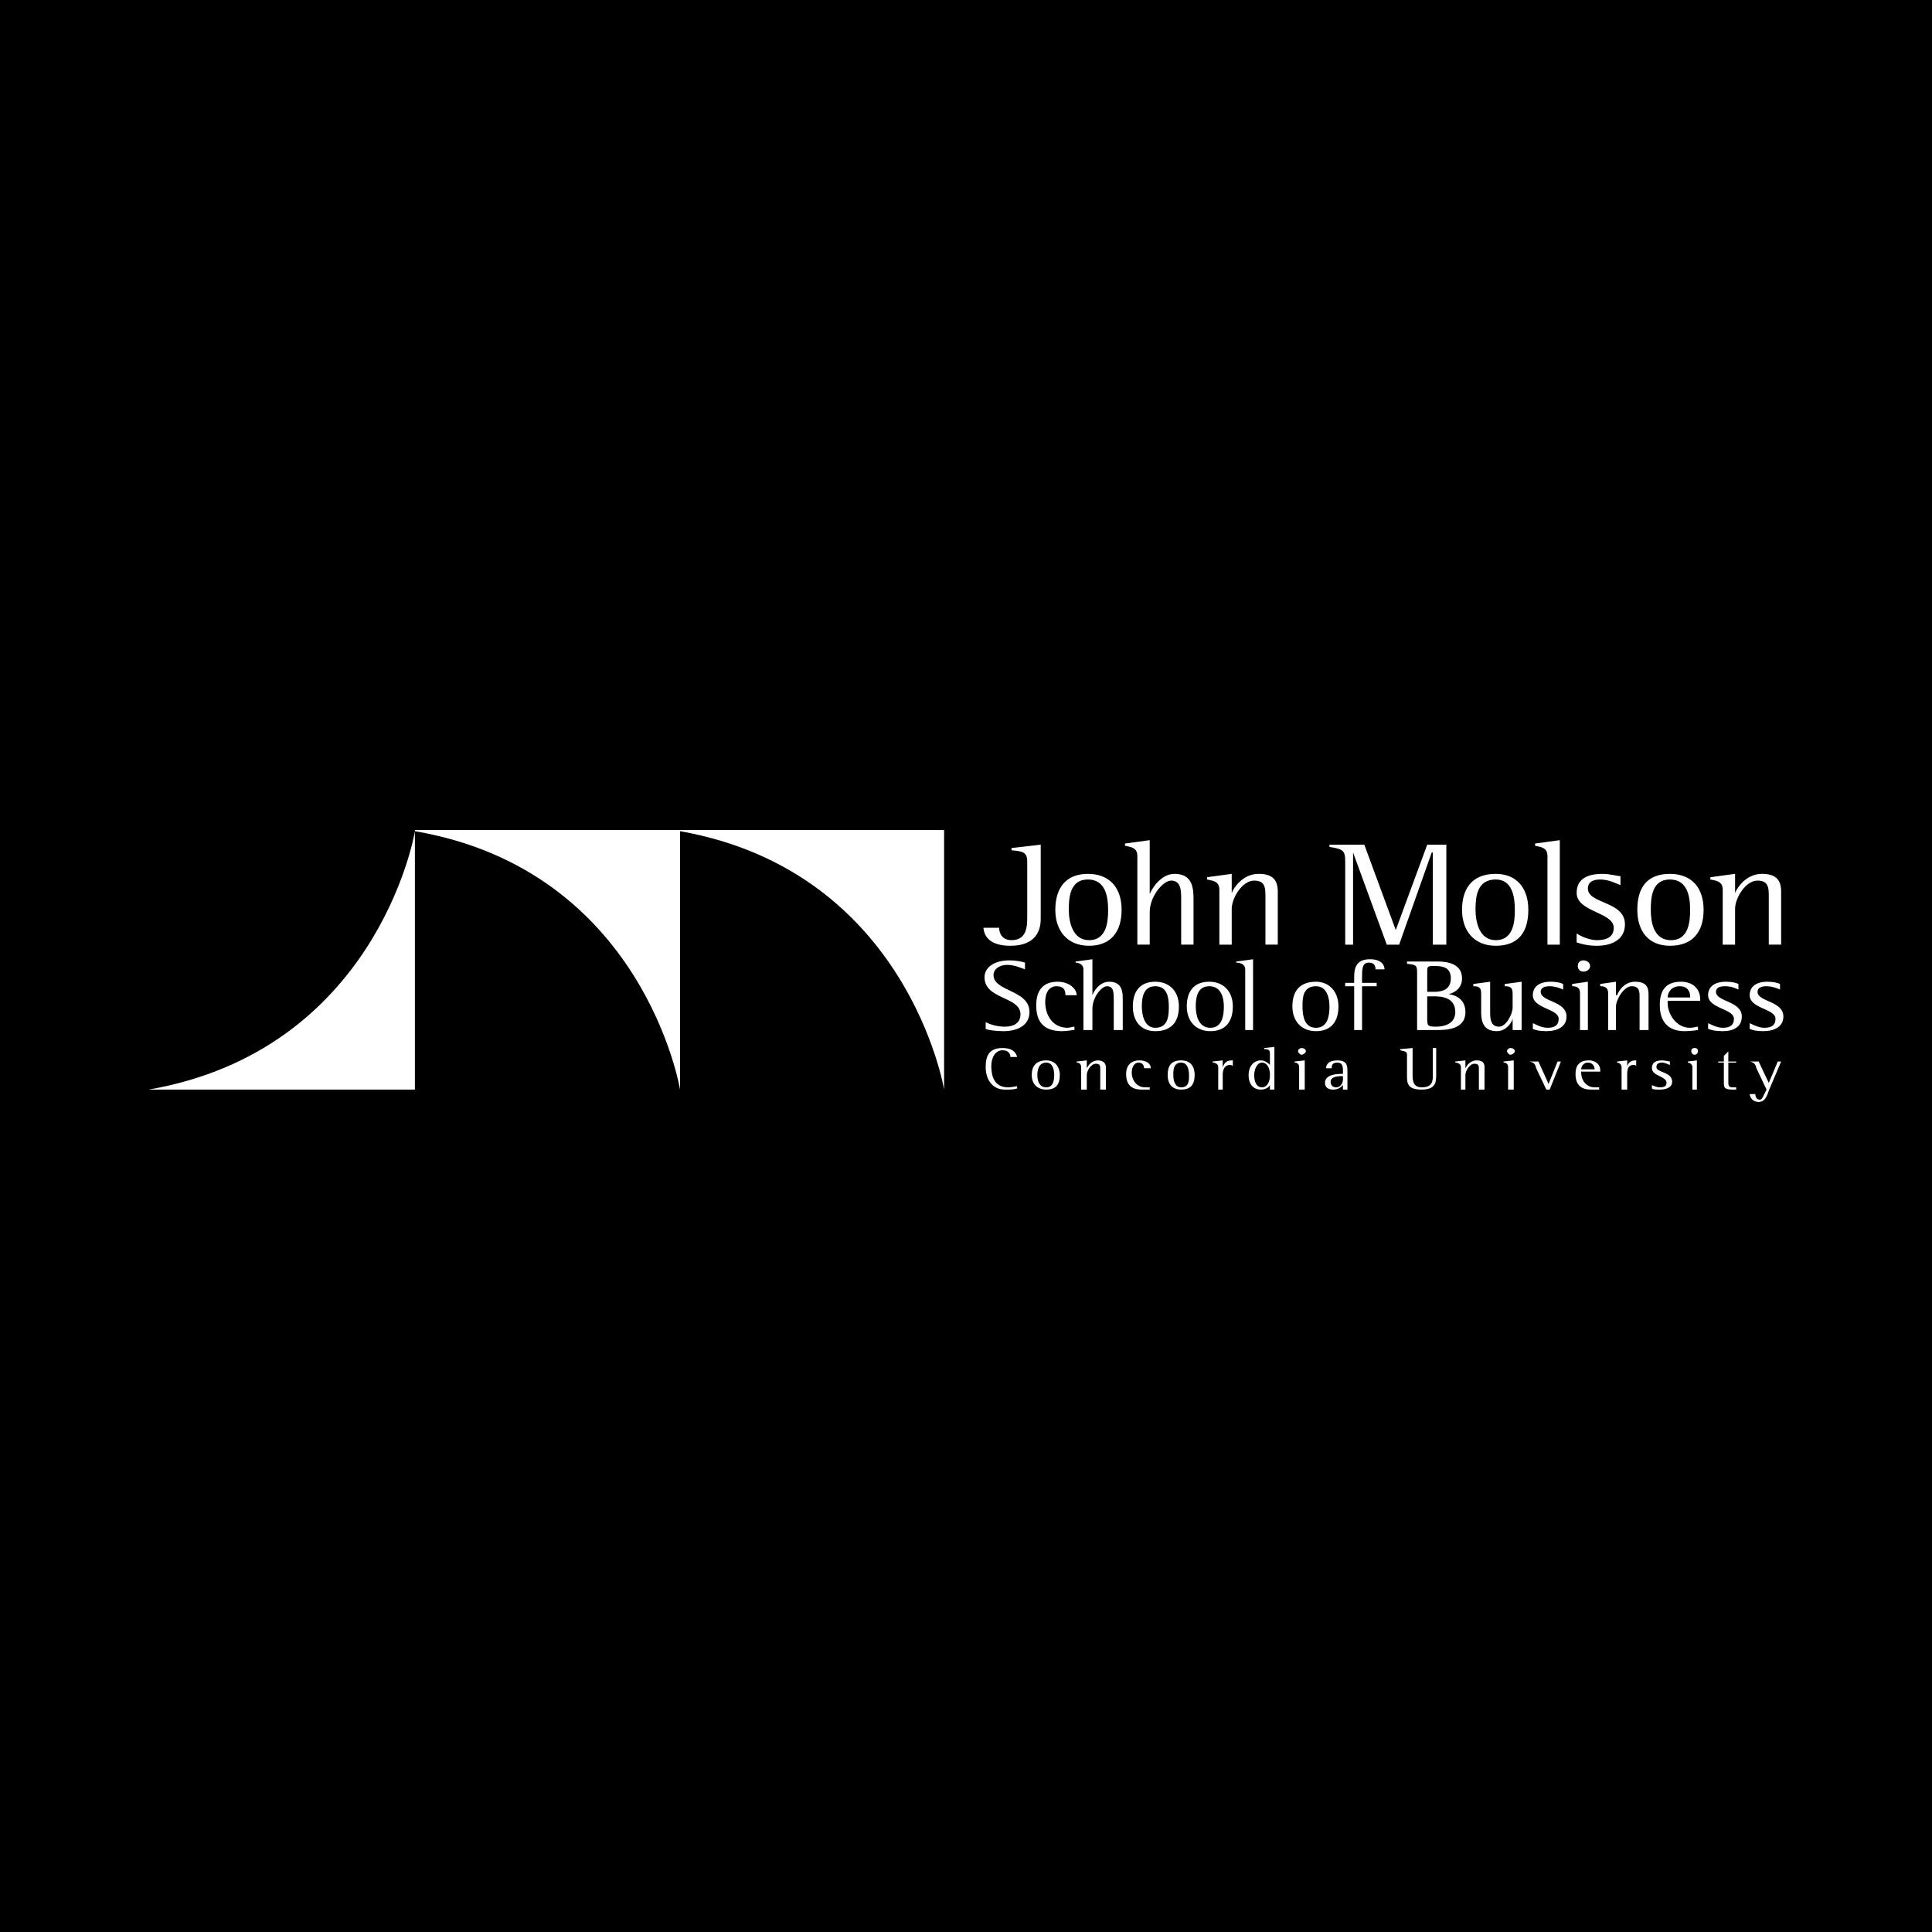 <?xml version="1.0" encoding="utf-8"?>
<!-- Generator: Adobe Illustrator 13.0.0, SVG Export Plug-In . SVG Version: 6.00 Build 14948)  -->
<!DOCTYPE svg PUBLIC "-//W3C//DTD SVG 1.0//EN" "http://www.w3.org/TR/2001/REC-SVG-20010904/DTD/svg10.dtd">
<svg version="1.0" id="Layer_1" xmlns="http://www.w3.org/2000/svg" xmlns:xlink="http://www.w3.org/1999/xlink" x="0px" y="0px"
	 width="192.756px" height="192.756px" viewBox="0 0 192.756 192.756" enable-background="new 0 0 192.756 192.756"
	 xml:space="preserve">
<g>
	<polygon fill-rule="evenodd" clip-rule="evenodd" points="0,0 192.756,0 192.756,192.756 0,192.756 0,0 	"/>
	<path fill-rule="evenodd" clip-rule="evenodd" fill="#FFFFFF" d="M41.395,82.814c0,0.112,0,0.112,0,0.112
		c-0.111,0.785-4.036,21.859-26.566,25.783h26.566V82.926c22.868,3.923,26.455,25.783,26.455,25.783V82.926
		c22.755,4.035,26.343,25.783,26.343,25.783V82.814H41.395L41.395,82.814z"/>
	<path fill-rule="evenodd" clip-rule="evenodd" fill="#FFFFFF" d="M103.833,91.67c0,1.121-0.449,2.69-3.027,2.69
		c-1.569,0-2.578-0.561-2.69-1.794h1.569c0,0.448,0.225,1.233,1.233,1.233c1.569,0,1.569-1.458,1.569-2.354v-5.493
		c0-1.009-0.561-1.009-1.569-1.121v-0.224l2.915-0.336V91.67L103.833,91.67z"/>
	<path fill-rule="evenodd" clip-rule="evenodd" fill="#FFFFFF" d="M105.29,90.773c0-2.13,1.009-3.587,3.25-3.587
		c2.13,0,3.363,1.345,3.363,3.587c0,2.242-1.121,3.587-3.251,3.587C106.523,94.36,105.29,92.903,105.29,90.773L105.29,90.773z
		 M108.652,93.8c1.794,0,1.905-1.906,1.905-3.027c0-1.233-0.224-3.026-2.018-3.026c-1.793,0-1.905,1.793-1.905,3.026
		C106.635,91.894,106.971,93.8,108.652,93.8L108.652,93.8z"/>
	<path fill-rule="evenodd" clip-rule="evenodd" fill="#FFFFFF" d="M113.473,85.392c0-0.896-0.784-0.896-1.232-1.008v-0.225
		l2.466-0.336v5.38l0,0c0.224-0.561,1.121-2.018,2.466-2.018c1.905,0,1.905,1.569,1.905,2.69v4.372h-1.232v-4.484
		c0-0.896,0-1.906-1.009-1.906c-0.785,0-2.13,1.569-2.13,3.139v3.251h-1.233V85.392L113.473,85.392z"/>
	<path fill-rule="evenodd" clip-rule="evenodd" fill="#FFFFFF" d="M121.656,88.755c0-0.897-0.785-0.897-1.233-1.009v-0.225
		l2.466-0.336v1.905l0,0c0.225-0.561,1.121-1.905,2.69-1.905c1.457,0,1.905,0.672,1.905,1.793v5.269h-1.232v-4.82
		c0-0.785,0-1.569-1.121-1.569c-1.233,0-2.242,1.793-2.242,2.803v3.587h-1.232V88.755L121.656,88.755z"/>
	<path fill-rule="evenodd" clip-rule="evenodd" fill="#FFFFFF" d="M134.211,85.953c0-1.121-0.225-1.233-1.57-1.457v-0.224h3.476
		l3.139,8.519l0,0l3.139-8.519h1.906v9.977h-1.346v-9.192h-0.112l-3.25,9.192h-1.233l-3.363-9.192l0,0v9.192h-0.784V85.953
		L134.211,85.953z"/>
	<path fill-rule="evenodd" clip-rule="evenodd" fill="#FFFFFF" d="M145.869,90.773c0-2.13,1.009-3.587,3.362-3.587
		c2.018,0,3.251,1.345,3.251,3.587c0,2.242-1.01,3.587-3.251,3.587C147.102,94.36,145.869,92.903,145.869,90.773L145.869,90.773z
		 M149.231,93.8c1.794,0,1.905-1.906,1.905-3.027c0-1.233-0.224-3.026-1.905-3.026c-1.905,0-2.018,1.793-2.018,3.026
		C147.214,91.894,147.55,93.8,149.231,93.8L149.231,93.8z"/>
	<path fill-rule="evenodd" clip-rule="evenodd" fill="#FFFFFF" d="M154.389,85.392c0-0.896-0.785-0.896-1.233-1.008v-0.225
		l2.466-0.336v10.425h-1.232V85.392L154.389,85.392z"/>
	<path fill-rule="evenodd" clip-rule="evenodd" fill="#FFFFFF" d="M161.674,88.307c-0.336-0.112-1.12-0.56-2.018-0.56
		c-0.672,0-1.233,0.224-1.233,0.896c0,1.569,3.699,1.233,3.699,3.587c0,1.458-1.232,2.13-2.802,2.13
		c-1.009,0-1.682-0.225-2.018-0.337v-0.896c0.112,0.112,1.12,0.673,2.018,0.673c1.009,0,1.682-0.336,1.682-1.233
		c0-1.569-3.699-1.569-3.699-3.475c0-1.121,0.673-1.905,2.578-1.905c0.784,0,1.457,0.224,1.793,0.224V88.307L161.674,88.307z"/>
	<path fill-rule="evenodd" clip-rule="evenodd" fill="#FFFFFF" d="M163.355,90.773c0-2.13,0.897-3.587,3.251-3.587
		c2.13,0,3.363,1.345,3.363,3.587c0,2.242-1.121,3.587-3.363,3.587C164.477,94.36,163.355,92.903,163.355,90.773L163.355,90.773z
		 M166.719,93.8c1.793,0,1.905-1.906,1.905-3.027c0-1.233-0.225-3.026-2.018-3.026c-1.794,0-1.905,1.793-1.905,3.026
		C164.701,91.894,164.925,93.8,166.719,93.8L166.719,93.8z"/>
	<path fill-rule="evenodd" clip-rule="evenodd" fill="#FFFFFF" d="M171.875,88.755c0-0.897-0.784-0.897-1.233-1.009v-0.225
		l2.467-0.336v1.905l0,0c0.224-0.561,1.121-1.905,2.689-1.905c1.458,0,1.906,0.672,1.906,1.793v5.269h-1.233v-4.82
		c0-0.785,0-1.569-1.12-1.569c-1.233,0-2.242,1.793-2.242,2.803v3.587h-1.233V88.755L171.875,88.755z"/>
	<path fill-rule="evenodd" clip-rule="evenodd" fill="#FFFFFF" d="M102.263,96.714c-0.336-0.112-1.009-0.448-1.793-0.448
		c-0.785,0-1.346,0.448-1.346,1.009c0,1.681,3.588,1.458,3.588,3.7c0,1.344-1.233,1.904-2.578,1.904
		c-0.785,0-1.57-0.111-1.794-0.225v-0.672c0.448,0.225,1.121,0.449,1.905,0.449c1.009,0,1.569-0.449,1.569-1.234
		c0-1.793-3.587-1.457-3.587-3.699c0-1.008,1.009-1.681,2.466-1.681c0.673,0,1.233,0.112,1.569,0.224V96.714L102.263,96.714z"/>
	<path fill-rule="evenodd" clip-rule="evenodd" fill="#FFFFFF" d="M107.195,102.768c-0.337,0-0.672,0.111-1.232,0.111
		c-1.906,0-2.579-1.008-2.579-2.578c0-1.346,0.561-2.354,2.13-2.354c1.121,0,1.906,0.672,1.906,1.346h-1.121
		c0-0.449-0.112-0.896-0.897-0.896c-0.672,0-1.121,0.559-1.121,1.568c0,1.232,0.673,2.578,2.243,2.578
		c0.224,0,0.447-0.111,0.672-0.111V102.768L107.195,102.768z"/>
	<path fill-rule="evenodd" clip-rule="evenodd" fill="#FFFFFF" d="M108.092,96.714c0-0.561-0.561-0.672-0.784-0.672v-0.112
		l1.681-0.224v3.588l0,0c0.112-0.338,0.673-1.346,1.682-1.346c1.346,0,1.346,1.121,1.346,1.793v3.027h-0.897V99.74
		c0-0.672,0-1.344-0.672-1.344c-0.561,0-1.458,1.121-1.458,2.24v2.131h-0.896V96.714L108.092,96.714z"/>
	<path fill-rule="evenodd" clip-rule="evenodd" fill="#FFFFFF" d="M113.024,100.414c0-1.459,0.673-2.467,2.242-2.467
		c1.457,0,2.354,1.008,2.354,2.467c0,1.568-0.784,2.465-2.354,2.465C113.81,102.879,113.024,101.871,113.024,100.414
		L113.024,100.414z M115.267,102.543c1.345,0,1.345-1.346,1.345-2.129c0-0.785-0.112-2.018-1.345-2.018
		c-1.233,0-1.346,1.232-1.346,2.018C113.921,101.197,114.145,102.543,115.267,102.543L115.267,102.543z"/>
	<path fill-rule="evenodd" clip-rule="evenodd" fill="#FFFFFF" d="M118.405,100.414c0-1.459,0.672-2.467,2.241-2.467
		c1.457,0,2.354,1.008,2.354,2.467c0,1.568-0.784,2.465-2.242,2.465C119.302,102.879,118.405,101.871,118.405,100.414
		L118.405,100.414z M120.759,102.543c1.233,0,1.345-1.346,1.345-2.129c0-0.785-0.224-2.018-1.457-2.018
		c-1.232,0-1.345,1.232-1.345,2.018C119.302,101.197,119.526,102.543,120.759,102.543L120.759,102.543z"/>
	<path fill-rule="evenodd" clip-rule="evenodd" fill="#FFFFFF" d="M124.234,96.714c0-0.561-0.561-0.672-0.896-0.672v-0.112
		l1.681-0.224v7.062h-0.784V96.714L124.234,96.714z"/>
	<path fill-rule="evenodd" clip-rule="evenodd" fill="#FFFFFF" d="M128.942,100.414c0-1.459,0.673-2.467,2.354-2.467
		c1.345,0,2.242,1.008,2.242,2.467c0,1.568-0.785,2.465-2.242,2.465S128.942,101.871,128.942,100.414L128.942,100.414z
		 M131.296,102.543c1.233,0,1.345-1.346,1.345-2.129c0-0.785-0.224-2.018-1.345-2.018c-1.345,0-1.345,1.232-1.345,2.018
		C129.951,101.197,130.062,102.543,131.296,102.543L131.296,102.543z"/>
	<path fill-rule="evenodd" clip-rule="evenodd" fill="#FFFFFF" d="M135.107,98.396h-0.896v-0.338h0.896v-0.561
		c0-0.784,0.112-1.793,1.569-1.793c1.121,0,1.457,0.561,1.457,1.009h-0.896c0-0.336-0.112-0.672-0.673-0.672
		c-0.672,0-0.672,0.672-0.672,1.457v0.561h1.457v0.338h-1.457v4.371h-0.785V98.396L135.107,98.396z"/>
	<path fill-rule="evenodd" clip-rule="evenodd" fill="#FFFFFF" d="M141.385,97.051c0-0.785-0.112-0.785-1.009-0.897v-0.224h3.026
		c0.785,0,2.467,0.112,2.467,1.682c0,1.008-0.785,1.457-1.346,1.568l0,0c0.784,0.113,1.682,0.561,1.682,1.795
		c0,1.793-2.018,1.793-2.915,1.793h-1.905V97.051L141.385,97.051z M142.394,98.955h0.561c0.561,0,1.794,0,1.794-1.344
		c0-1.009-0.673-1.234-1.569-1.234c-0.785,0-0.785,0-0.785,0.673V98.955L142.394,98.955z M142.394,101.533
		c0,0.785,0,0.898,0.896,0.898c0.897,0,1.905-0.338,1.905-1.457c0-1.57-1.568-1.57-2.241-1.57h-0.561V101.533L142.394,101.533z"/>
	<path fill-rule="evenodd" clip-rule="evenodd" fill="#FFFFFF" d="M150.913,101.646L150.913,101.646
		c-0.112,0.447-0.672,1.232-1.569,1.232c-1.233,0-1.569-0.785-1.569-1.904v-1.906c0-0.672-0.448-0.672-0.785-0.672v-0.225
		l1.682-0.225v3.139c0,0.672,0.112,1.346,0.896,1.346c0.674,0,1.346-1.234,1.346-1.906v-1.457c0-0.672-0.448-0.672-0.785-0.672
		v-0.225l1.682-0.225v4.82h-0.896V101.646L150.913,101.646z"/>
	<path fill-rule="evenodd" clip-rule="evenodd" fill="#FFFFFF" d="M155.957,98.732c-0.224-0.113-0.784-0.336-1.345-0.336
		c-0.449,0-0.896,0.111-0.896,0.559c0,1.01,2.578,0.896,2.578,2.467c0,1.01-0.896,1.457-2.018,1.457
		c-0.673,0-1.121-0.111-1.346-0.225v-0.561c0.112,0,0.785,0.449,1.458,0.449c0.672,0,1.12-0.225,1.12-0.896
		c0-1.01-2.578-1.01-2.578-2.354c0-0.785,0.56-1.346,1.794-1.346c0.561,0,1.009,0.111,1.232,0.225V98.732L155.957,98.732z"/>
	<path fill-rule="evenodd" clip-rule="evenodd" fill="#FFFFFF" d="M157.639,99.068c0-0.672-0.561-0.672-0.784-0.672v-0.225
		l1.568-0.225v4.82h-0.784V99.068L157.639,99.068z M157.415,96.377c0-0.336,0.224-0.56,0.561-0.56c0.336,0,0.672,0.224,0.672,0.56
		c0,0.336-0.336,0.561-0.672,0.561C157.639,96.938,157.415,96.714,157.415,96.377L157.415,96.377z"/>
	<path fill-rule="evenodd" clip-rule="evenodd" fill="#FFFFFF" d="M160.441,99.068c0-0.672-0.561-0.672-0.785-0.672v-0.225
		l1.569-0.225v1.346h0.112c0.112-0.338,0.673-1.346,1.794-1.346c1.009,0,1.345,0.449,1.345,1.232v3.588h-0.896v-3.25
		c0-0.562,0-1.121-0.785-1.121c-0.784,0-1.569,1.344-1.569,2.018v2.354h-0.784V99.068L160.441,99.068z"/>
	<path fill-rule="evenodd" clip-rule="evenodd" fill="#FFFFFF" d="M169.409,102.768c-0.112,0-0.673,0.111-1.346,0.111
		c-1.569,0-2.466-0.896-2.466-2.578c0-1.457,0.561-2.354,2.13-2.354c1.009,0,1.905,0.561,1.905,1.793v0.111h-3.251v0.225
		c0,1.01,0.785,2.467,2.242,2.467c0.337,0,0.561-0.111,0.785-0.111V102.768L169.409,102.768z M168.624,99.404
		c0-0.561-0.336-1.008-1.009-1.008c-1.009,0-1.233,0.783-1.233,1.121h2.242V99.404L168.624,99.404z"/>
	<path fill-rule="evenodd" clip-rule="evenodd" fill="#FFFFFF" d="M173.444,98.732c-0.225-0.113-0.673-0.336-1.345-0.336
		c-0.448,0-0.897,0.111-0.897,0.559c0,1.01,2.578,0.896,2.578,2.467c0,1.01-0.784,1.457-1.905,1.457
		c-0.784,0-1.121-0.111-1.457-0.225v-0.561c0.111,0,0.784,0.449,1.457,0.449s1.121-0.225,1.121-0.896c0-1.01-2.578-1.01-2.578-2.354
		c0-0.785,0.561-1.346,1.793-1.346c0.561,0,1.009,0.111,1.233,0.225V98.732L173.444,98.732z"/>
	<path fill-rule="evenodd" clip-rule="evenodd" fill="#FFFFFF" d="M177.592,98.732c-0.224-0.113-0.784-0.336-1.345-0.336
		c-0.449,0-0.896,0.111-0.896,0.559c0,1.01,2.577,0.896,2.577,2.467c0,1.01-0.896,1.457-2.018,1.457
		c-0.672,0-1.121-0.111-1.345-0.225v-0.561c0.112,0,0.785,0.449,1.457,0.449c0.673,0,1.121-0.225,1.121-0.896
		c0-1.01-2.578-1.01-2.578-2.354c0-0.785,0.561-1.346,1.793-1.346c0.562,0,1.01,0.111,1.233,0.225V98.732L177.592,98.732z"/>
	<path fill-rule="evenodd" clip-rule="evenodd" fill="#FFFFFF" d="M101.479,108.596c-0.337,0.113-0.673,0.113-1.233,0.113
		c-1.232,0-1.905-1.01-1.905-2.242c0-1.121,0.336-1.906,1.682-1.906c1.009,0,1.345,0.449,1.457,0.896h-0.673
		c0-0.225-0.112-0.672-0.784-0.672c-0.673,0-1.121,0.672-1.121,1.568c0,0.898,0.224,2.131,1.681,2.131
		c0.337,0,0.785-0.113,0.897-0.113V108.596L101.479,108.596z"/>
	<path fill-rule="evenodd" clip-rule="evenodd" fill="#FFFFFF" d="M102.936,107.252c0-0.898,0.448-1.457,1.457-1.457
		c0.785,0,1.346,0.559,1.346,1.457c0,1.008-0.448,1.457-1.346,1.457C103.496,108.709,102.936,108.148,102.936,107.252
		L102.936,107.252z M104.393,108.484c0.673,0,0.785-0.674,0.785-1.232c0-0.449-0.112-1.234-0.785-1.234
		c-0.784,0-0.896,0.785-0.896,1.234C103.496,107.699,103.608,108.484,104.393,108.484L104.393,108.484z"/>
	<path fill-rule="evenodd" clip-rule="evenodd" fill="#FFFFFF" d="M107.868,106.467c0-0.338-0.225-0.449-0.448-0.449v-0.111
		l1.009-0.111v0.783l0,0c0.111-0.225,0.448-0.783,1.121-0.783c0.561,0,0.784,0.334,0.784,0.672v2.242h-0.561v-2.018
		c0-0.338,0-0.562-0.448-0.562s-0.896,0.674-0.896,1.123v1.457h-0.561V106.467L107.868,106.467z"/>
	<path fill-rule="evenodd" clip-rule="evenodd" fill="#FFFFFF" d="M114.706,108.709c-0.224,0-0.449,0-0.785,0
		c-1.121,0-1.569-0.561-1.569-1.57c0-0.672,0.337-1.344,1.346-1.344c0.673,0,1.121,0.334,1.121,0.783h-0.674
		c0-0.225-0.111-0.561-0.56-0.561c-0.337,0-0.673,0.336-0.673,1.01c0,0.672,0.448,1.457,1.345,1.457c0.113,0,0.337,0,0.449,0
		V108.709L114.706,108.709z"/>
	<path fill-rule="evenodd" clip-rule="evenodd" fill="#FFFFFF" d="M116.499,107.252c0-0.898,0.337-1.457,1.346-1.457
		c0.896,0,1.345,0.559,1.345,1.457c0,1.008-0.448,1.457-1.345,1.457C116.947,108.709,116.499,108.148,116.499,107.252
		L116.499,107.252z M117.845,108.484c0.785,0,0.785-0.674,0.785-1.232c0-0.449-0.112-1.234-0.785-1.234
		c-0.785,0-0.785,0.785-0.785,1.234C117.06,107.699,117.172,108.484,117.845,108.484L117.845,108.484z"/>
	<path fill-rule="evenodd" clip-rule="evenodd" fill="#FFFFFF" d="M121.544,106.467c0-0.338-0.337-0.449-0.561-0.449v-0.111
		l1.009-0.111v0.672l0,0c0.111-0.225,0.225-0.672,0.896-0.672c0,0,0,0,0.112,0v0.559c-0.112-0.111-0.225-0.111-0.225-0.111
		c-0.673,0-0.784,0.561-0.784,1.01v1.457h-0.448V106.467L121.544,106.467z"/>
	<path fill-rule="evenodd" clip-rule="evenodd" fill="#FFFFFF" d="M126.7,108.26L126.7,108.26c-0.112,0.225-0.448,0.449-0.896,0.449
		c-0.785,0-1.233-0.561-1.233-1.457c0-0.785,0.448-1.457,1.233-1.457c0.448,0,0.784,0.334,0.896,0.447l0,0v-1.121
		c0-0.336-0.112-0.447-0.561-0.447v-0.113l1.009-0.111v4.26H126.7V108.26L126.7,108.26z M126.7,107.139
		c0-0.447-0.224-1.121-0.785-1.121c-0.561,0-0.784,0.785-0.784,1.234c0,0.447,0.112,1.232,0.784,1.232
		c0.562,0,0.785-0.674,0.785-1.121V107.139L126.7,107.139z"/>
	<path fill-rule="evenodd" clip-rule="evenodd" fill="#FFFFFF" d="M129.615,106.467c0-0.338-0.225-0.449-0.449-0.449v-0.111
		l1.009-0.111v2.914h-0.56V106.467L129.615,106.467z M129.503,104.896c0-0.223,0.224-0.336,0.336-0.336
		c0.224,0,0.448,0.113,0.448,0.336c0,0.113-0.225,0.336-0.448,0.336C129.727,105.232,129.503,105.01,129.503,104.896
		L129.503,104.896z"/>
	<path fill-rule="evenodd" clip-rule="evenodd" fill="#FFFFFF" d="M133.986,108.26c-0.225,0.225-0.448,0.449-1.009,0.449
		c-0.448,0-0.784-0.225-0.784-0.672c0-0.898,1.345-0.898,1.793-0.898v-0.225c0-0.447,0-0.896-0.561-0.896s-0.561,0.336-0.561,0.561
		h-0.561c0-0.336,0.225-0.783,1.121-0.783s1.009,0.447,1.009,1.008v1.906h-0.448V108.26L133.986,108.26z M133.986,107.363
		c-0.336,0-1.233,0-1.233,0.561c0,0.225,0.112,0.561,0.561,0.561s0.673-0.447,0.673-0.785V107.363L133.986,107.363z"/>
	<path fill-rule="evenodd" clip-rule="evenodd" fill="#FFFFFF" d="M143.29,107.139c0,0.785,0,1.57-1.457,1.57
		s-1.457-0.672-1.457-1.457v-2.02c0-0.336-0.225-0.336-0.673-0.447v-0.111l1.233-0.113v2.691c0,0.447,0,1.232,0.896,1.232
		c1.121,0,1.121-0.674,1.121-1.232v-2.691h0.336V107.139L143.29,107.139z"/>
	<path fill-rule="evenodd" clip-rule="evenodd" fill="#FFFFFF" d="M145.757,106.467c0-0.338-0.337-0.449-0.562-0.449v-0.111
		l1.01-0.111v0.783l0,0c0.111-0.225,0.448-0.783,1.121-0.783s0.784,0.334,0.784,0.672v2.242h-0.561v-2.018
		c0-0.338,0-0.562-0.448-0.562s-0.896,0.674-0.896,1.123v1.457h-0.448V106.467L145.757,106.467z"/>
	<path fill-rule="evenodd" clip-rule="evenodd" fill="#FFFFFF" d="M150.465,106.467c0-0.338-0.224-0.449-0.449-0.449v-0.111
		l1.01-0.111v2.914h-0.561V106.467L150.465,106.467z M150.353,104.896c0-0.223,0.225-0.336,0.336-0.336
		c0.225,0,0.448,0.113,0.448,0.336c0,0.113-0.224,0.336-0.448,0.336C150.577,105.232,150.353,105.01,150.353,104.896
		L150.353,104.896z"/>
	<path fill-rule="evenodd" clip-rule="evenodd" fill="#FFFFFF" d="M153.268,106.578c-0.112-0.449-0.225-0.561-0.673-0.672l0,0h0.896
		l1.01,2.242l0.897-2.242h0.336l-1.121,2.803h-0.336L153.268,106.578L153.268,106.578z"/>
	<path fill-rule="evenodd" clip-rule="evenodd" fill="#FFFFFF" d="M159.545,108.709c-0.112,0-0.448,0-0.785,0
		c-1.009,0-1.569-0.449-1.569-1.57c0-0.785,0.336-1.344,1.345-1.344c0.562,0,1.121,0.334,1.121,1.008v0.111h-1.905v0.113
		c0,0.672,0.448,1.457,1.346,1.457c0.111,0,0.336,0,0.448,0V108.709L159.545,108.709z M159.097,106.691
		c0-0.338-0.225-0.674-0.674-0.674c-0.56,0-0.672,0.561-0.672,0.674H159.097L159.097,106.691L159.097,106.691z"/>
	<path fill-rule="evenodd" clip-rule="evenodd" fill="#FFFFFF" d="M161.786,106.467c0-0.338-0.336-0.449-0.448-0.449v-0.111
		l1.009-0.111v0.672l0,0c0-0.225,0.225-0.672,0.785-0.672c0.112,0,0.112,0,0.112,0v0.559c-0.112-0.111-0.112-0.111-0.225-0.111
		c-0.673,0-0.673,0.561-0.673,1.01v1.457h-0.561V106.467L161.786,106.467z"/>
	<path fill-rule="evenodd" clip-rule="evenodd" fill="#FFFFFF" d="M166.606,106.242c-0.112,0-0.448-0.225-0.785-0.225
		c-0.336,0-0.56,0.111-0.56,0.449c0,0.561,1.569,0.447,1.569,1.457c0,0.561-0.561,0.785-1.233,0.785c-0.448,0-0.673,0-0.785-0.113
		v-0.336c0,0,0.449,0.225,0.785,0.225c0.448,0,0.673-0.113,0.673-0.447c0-0.674-1.458-0.674-1.458-1.459
		c0-0.449,0.225-0.783,1.009-0.783c0.337,0,0.673,0.111,0.785,0.111V106.242L166.606,106.242z"/>
	<path fill-rule="evenodd" clip-rule="evenodd" fill="#FFFFFF" d="M168.849,106.467c0-0.338-0.337-0.449-0.449-0.449v-0.111
		l0.897-0.111v2.914h-0.448V106.467L168.849,106.467z M168.736,104.896c0-0.223,0.112-0.336,0.336-0.336
		c0.225,0,0.337,0.113,0.337,0.336c0,0.113-0.112,0.336-0.337,0.336C168.849,105.232,168.736,105.01,168.736,104.896
		L168.736,104.896z"/>
	<path fill-rule="evenodd" clip-rule="evenodd" fill="#FFFFFF" d="M173.22,108.709c-0.111,0-0.224,0-0.336,0
		c-0.896,0-0.896-0.225-0.896-0.785v-1.906h-0.561v-0.111h0.561v-0.561l0.448-0.449v1.01h0.784v0.111h-0.784v2.02
		c0,0.447,0.224,0.447,0.561,0.447c0.112,0,0.224,0,0.224,0V108.709L173.22,108.709z"/>
	<path fill-rule="evenodd" clip-rule="evenodd" fill="#FFFFFF" d="M176.471,108.82c-0.224,0.674-0.448,1.121-1.009,1.121
		c-0.673,0-0.896-0.561-0.896-0.785h0.561c0,0.225,0.112,0.561,0.448,0.561c0.224,0,0.336-0.336,0.561-0.785l0.112-0.223
		l-1.009-2.131c-0.112-0.449-0.225-0.561-0.673-0.672l0,0h0.896l1.009,2.131l0.897-2.131h0.336L176.471,108.82L176.471,108.82z"/>
</g>
</svg>
